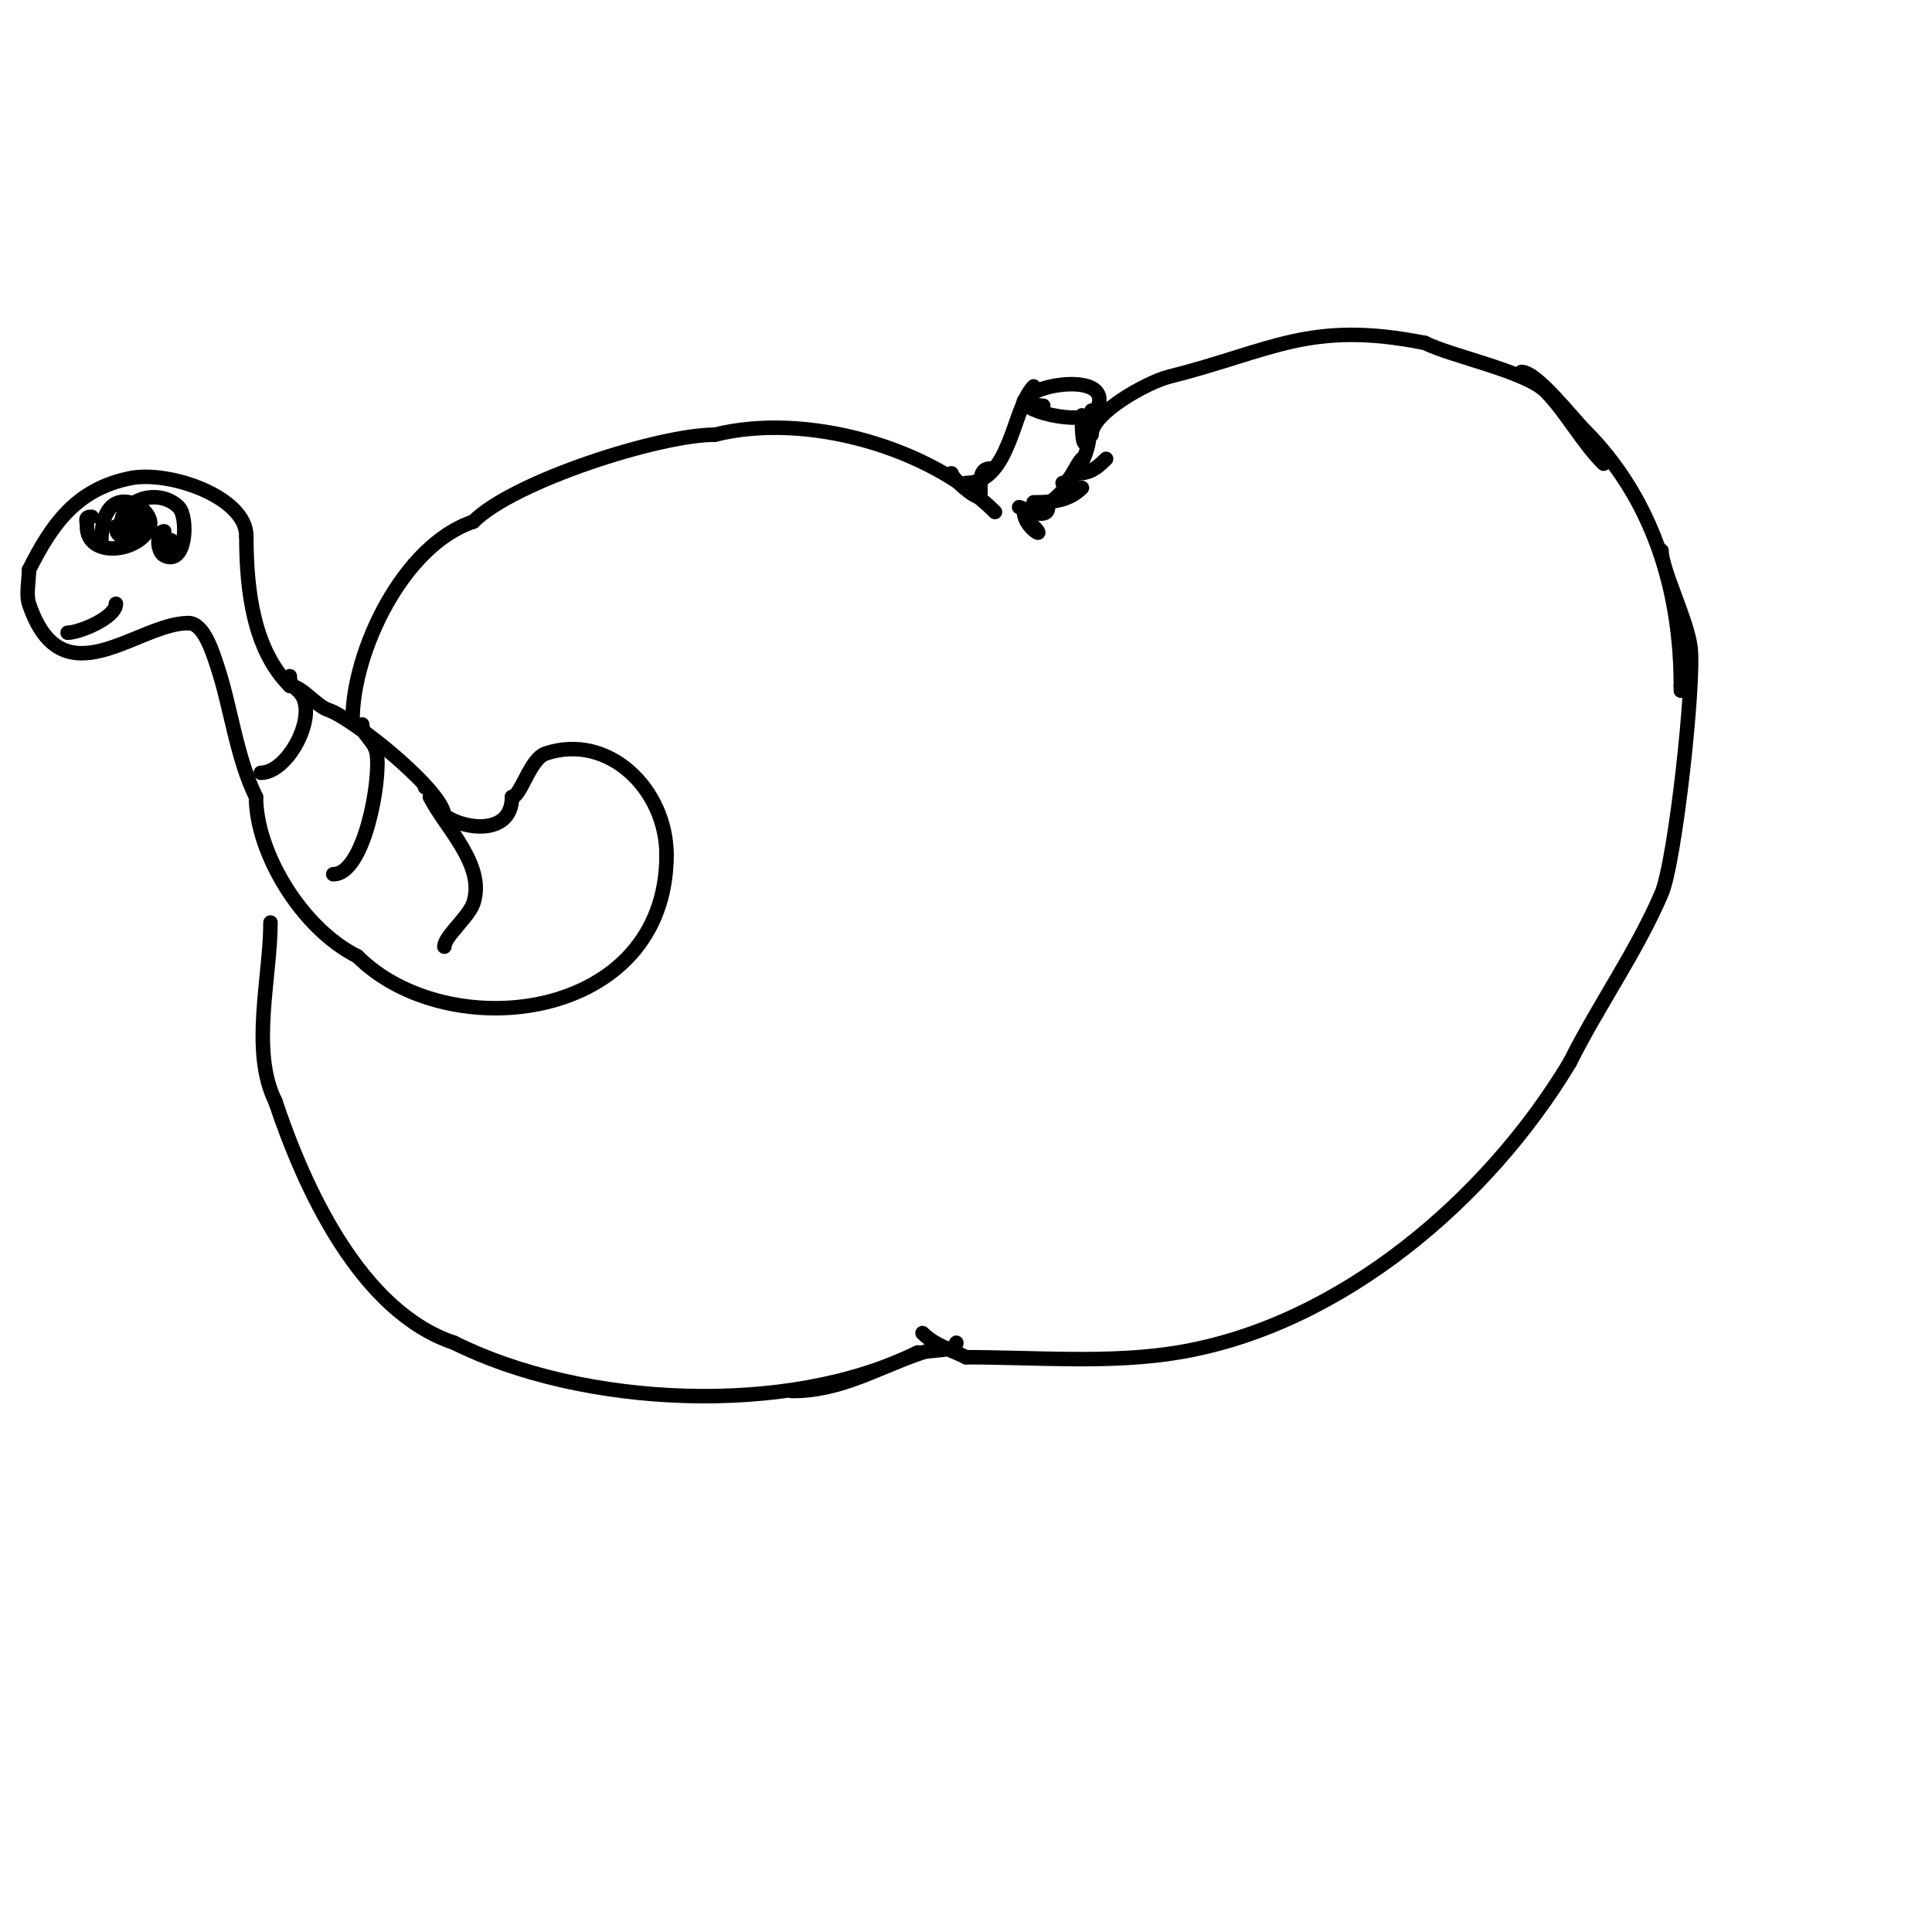 <svg viewBox='0 0 400 400' version='1.1' xmlns='http://www.w3.org/2000/svg' xmlns:xlink='http://www.w3.org/1999/xlink'><g fill='none' stroke='#000000' stroke-width='3' stroke-linecap='round' stroke-linejoin='round'><path d='M73,149c0,-14.051 10.408,-36.136 25,-41'/><path d='M98,108c8.368,-8.368 38.509,-18 50,-18'/><path d='M148,90c18.963,-4.741 44.604,2.604 58,16'/><path d='M206,106'/><path d='M197,98c0,0.875 4.486,5 6,5'/><path d='M203,102c0,-2.37 -0.297,-5 2,-5'/><path d='M200,100c9.236,0 9.707,-15.707 14,-20'/><path d='M212,83c0,2.508 13.387,5.225 15,2c3.822,-7.645 -11.125,-5.875 -14,-3'/><path d='M213,82c0,1.522 1.372,2 3,2'/><path d='M226,85c0,5.405 -2,11.098 -2,2'/><path d='M224,86c5.38,5.38 -4.975,19 -9,19'/><path d='M212,106c0,3.185 5.035,6.035 2,3'/><path d='M211,105c0.464,0 6,3.025 6,0'/><path d='M214,104c3.694,0 7.222,-0.222 10,-3'/><path d='M223,98c2.76,0 4.097,-1.097 6,-3'/><path d='M220,100c1.546,0 2.627,-3.627 4,-5'/><path d='M226,90c0,-4.567 11.722,-10.931 16,-12c21.242,-5.311 29.065,-11.787 53,-7'/><path d='M295,71c5.523,2.761 20.879,5.879 25,10c4.129,4.129 7.513,10.513 12,15'/><path d='M315,77c3.165,0 10.388,9.388 13,12c14.212,14.212 20,33.264 20,53'/><path d='M348,142l0,1'/><path d='M344,114c0,3.839 5.294,14.353 6,20c0.904,7.236 -3.156,44.365 -6,51c-5.182,12.091 -13.043,23.085 -19,35'/><path d='M325,220c-16.882,28.137 -47.315,54.386 -81,60c-14.196,2.366 -29.539,1 -44,1'/><path d='M200,281c-3.21,-1.605 -6.459,-2.459 -9,-5'/><path d='M198,278c0,1.805 -5.306,1.435 -7,2c-9.212,3.071 -16.708,8 -27,8'/><path d='M190,280c-26.649,13.325 -69.29,11.355 -96,-2'/><path d='M94,278c-19.395,-6.465 -31.013,-32.04 -37,-50'/><path d='M57,228c-5.183,-10.365 -1,-25.644 -1,-37'/><path d='M92,169c0,-5.14 -18.973,-20.324 -24,-22c-2.644,-0.881 -5.501,-5 -8,-5'/><path d='M60,142c-7.33,-7.33 -9,-19.166 -9,-31'/><path d='M51,111c0,-8.112 -15.958,-13.608 -24,-12c-11.31,2.262 -16.419,9.839 -21,19'/><path d='M6,118c0,2.101 -0.627,5.119 0,7c6.811,20.432 22.428,4 33,4'/><path d='M39,129c3.232,0 5.044,6.132 6,9c2.81,8.43 4.002,19.005 8,27'/><path d='M53,165c0,11.371 9.29,27.145 21,33'/><path d='M74,198c18.799,18.799 64,13.593 64,-21'/><path d='M138,177c0,-13.539 -11.985,-25.338 -25,-21c-3.315,1.105 -5.19,9 -7,9'/><path d='M106,165c0,8.587 -11.342,6.658 -15,3c-1.083,-1.083 -1.68,-5 -3,-5'/><path d='M88,163'/><path d='M19,107c-1.567,0 -1,0.667 -1,2c0,6.783 11.236,5.291 13,0c1.304,-3.911 -10,-10.575 -10,3'/><path d='M34,110c-1.682,0 -1.535,4.232 0,5c4.656,2.328 5.004,-7.996 3,-10c-4.052,-4.052 -12,-1.797 -12,4'/><path d='M24,109c0,4.42 6.865,0.865 4,-2c-0.253,-0.253 -5.015,4 -2,4'/><path d='M34,111c0,0.235 -0.373,3.373 1,2c1.726,-1.726 -0.61,-1.39 -2,0'/><path d='M14,131c2.396,0 10,-3.122 10,-6'/><path d='M60,140c0,2.675 2.113,2.338 3,5c1.744,5.233 -3.88,15 -9,15'/><path d='M75,150c0,2.273 2.548,3.287 3,6c0.891,5.344 -2.529,25 -9,25'/><path d='M89,165c3.136,6.272 11.628,14.116 9,22c-0.953,2.859 -6,6.902 -6,9'/></g>
</svg>